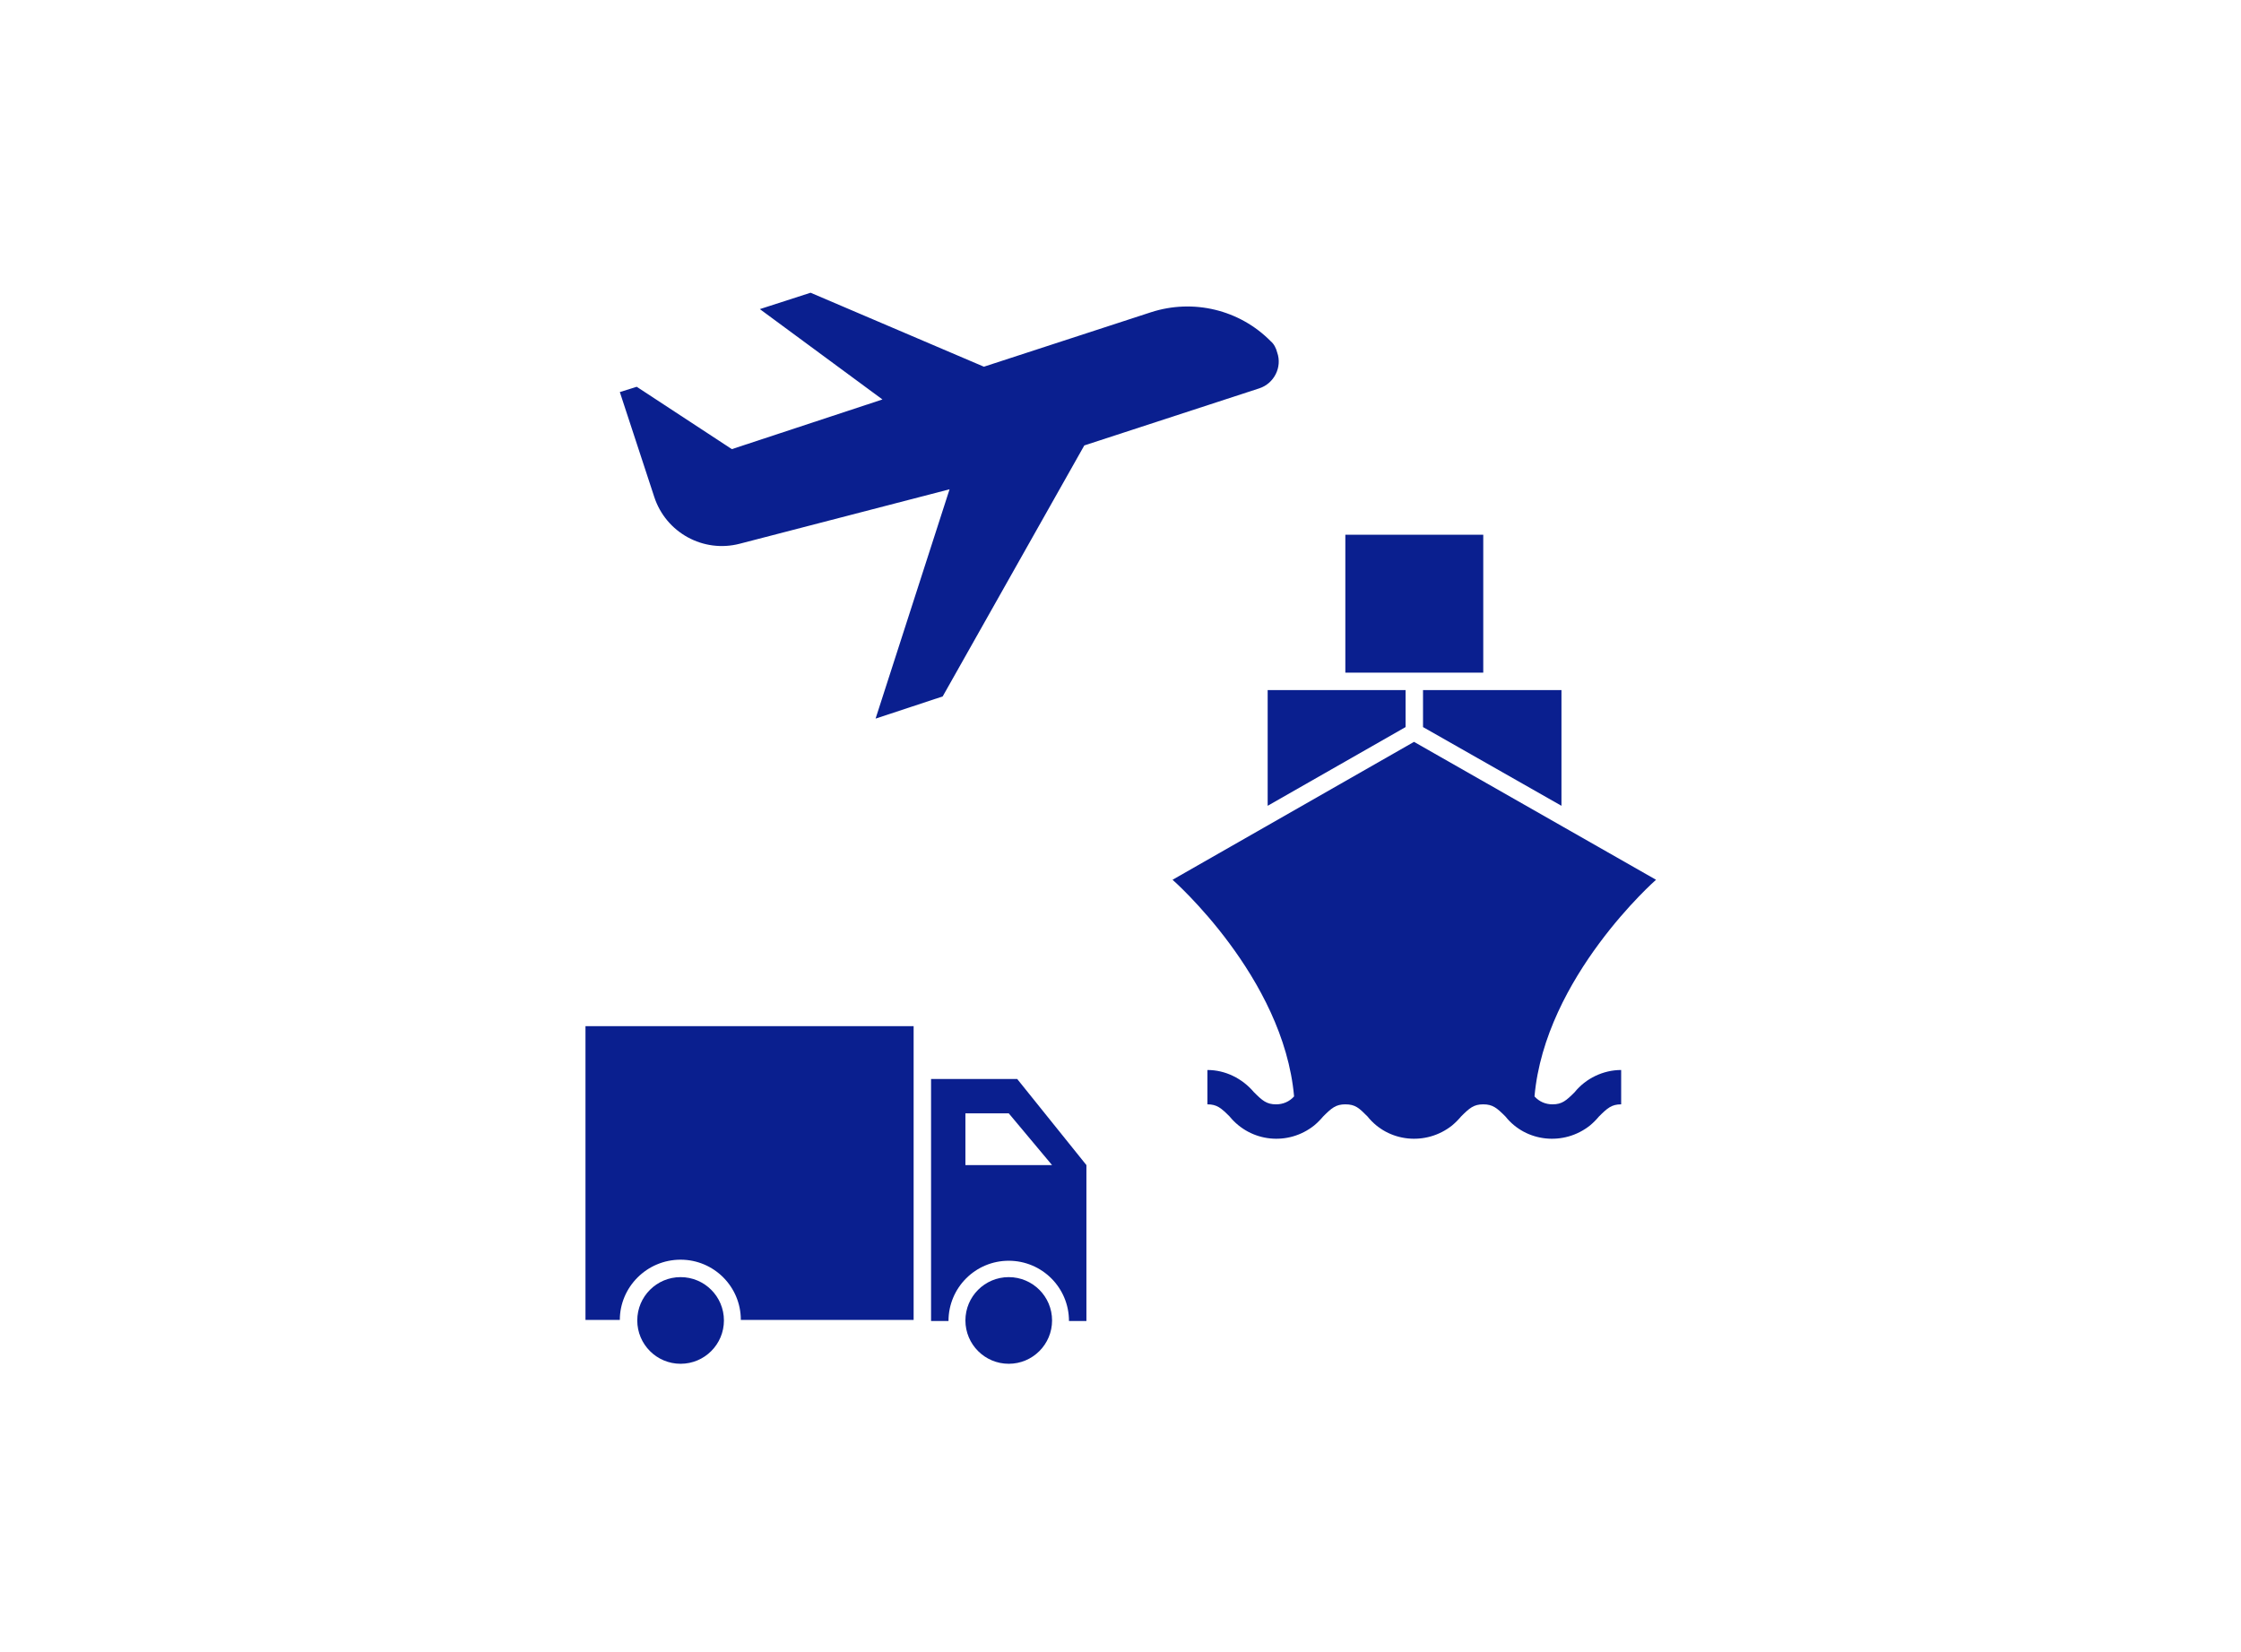 <?xml version="1.0" encoding="utf-8"?>
<!-- Generator: Adobe Illustrator 24.0.0, SVG Export Plug-In . SVG Version: 6.00 Build 0)  -->
<svg version="1.1" id="Layer_1" xmlns="http://www.w3.org/2000/svg" xmlns:xlink="http://www.w3.org/1999/xlink" x="0px" y="0px"
	 viewBox="0 0 424.1 312.7" style="enable-background:new 0 0 424.1 312.7;" xml:space="preserve">
<style type="text/css">
	.st0{fill:#0A1F8F;}
</style>
<g>
	<rect x="254.6" y="101.2" class="st0" width="26.1" height="26.1"/>
	<path class="st0" d="M240.5,64.6c-5.9-6-14.7-8.1-22.7-5.5l-31.6,10.3l-32.8-14l-9.6,3.1l23.2,17.1L138.5,85l-18-11.8l-3.2,1
		l6.5,19.8c2.2,6.8,9.3,10.7,16.2,8.9l39.7-10.3l-14,43.4l12.7-4.2l26.8-47.5l33.1-10.8c2.8-0.9,4.4-4,3.4-6.8
		C241.5,65.9,241.1,65.1,240.5,64.6z"/>
	<path class="st0" d="M221.9,166.5c0,0,21,18.4,23,41c-0.9,1-2.1,1.5-3.4,1.5c-1.8,0-2.6-0.7-4.2-2.3c-2.2-2.6-5.4-4.2-8.8-4.2v6.5
		c1.8,0,2.6,0.7,4.2,2.3c4,4.9,11.1,5.6,16,1.7c0.6-0.5,1.2-1.1,1.7-1.7c1.6-1.6,2.4-2.3,4.2-2.3c1.9,0,2.6,0.7,4.2,2.3
		c3.9,4.9,11.1,5.6,16,1.7c0.6-0.5,1.2-1.1,1.7-1.7c1.6-1.6,2.4-2.3,4.2-2.3c1.8,0,2.6,0.7,4.2,2.3c3.9,4.9,11.1,5.6,16,1.7
		c0.6-0.5,1.2-1.1,1.7-1.7c1.6-1.6,2.4-2.3,4.2-2.3v-6.5c-3.4,0-6.7,1.6-8.8,4.2c-1.6,1.6-2.4,2.3-4.2,2.3c-1.3,0-2.5-0.5-3.4-1.5
		c2-22.6,23-41,23-41l-45.8-26.1L221.9,166.5z"/>
	<polygon class="st0" points="266,130.6 239.9,130.6 239.9,152.5 266,137.6 	"/>
	<polygon class="st0" points="295.5,130.6 269.3,130.6 269.3,137.6 295.5,152.5 	"/>
	<circle class="st0" cx="128.8" cy="249.9" r="8.2"/>
	<circle class="st0" cx="190.9" cy="249.9" r="8.2"/>
	<path class="st0" d="M128.8,238.4c6.3,0,11.4,5.1,11.4,11.4h32.7v-55.6h-62.1v55.6h6.5C117.3,243.6,122.4,238.4,128.8,238.4z"/>
	<path class="st0" d="M205.6,249.9v-29.4l-13.1-16.3h-16.3v45.8h3.3c0-6.3,5.1-11.4,11.4-11.4c6.3,0,11.4,5.1,11.4,11.4H205.6z
		 M182.7,220.5v-9.8h8.2l8.2,9.8H182.7z"/>
</g>
</svg>
